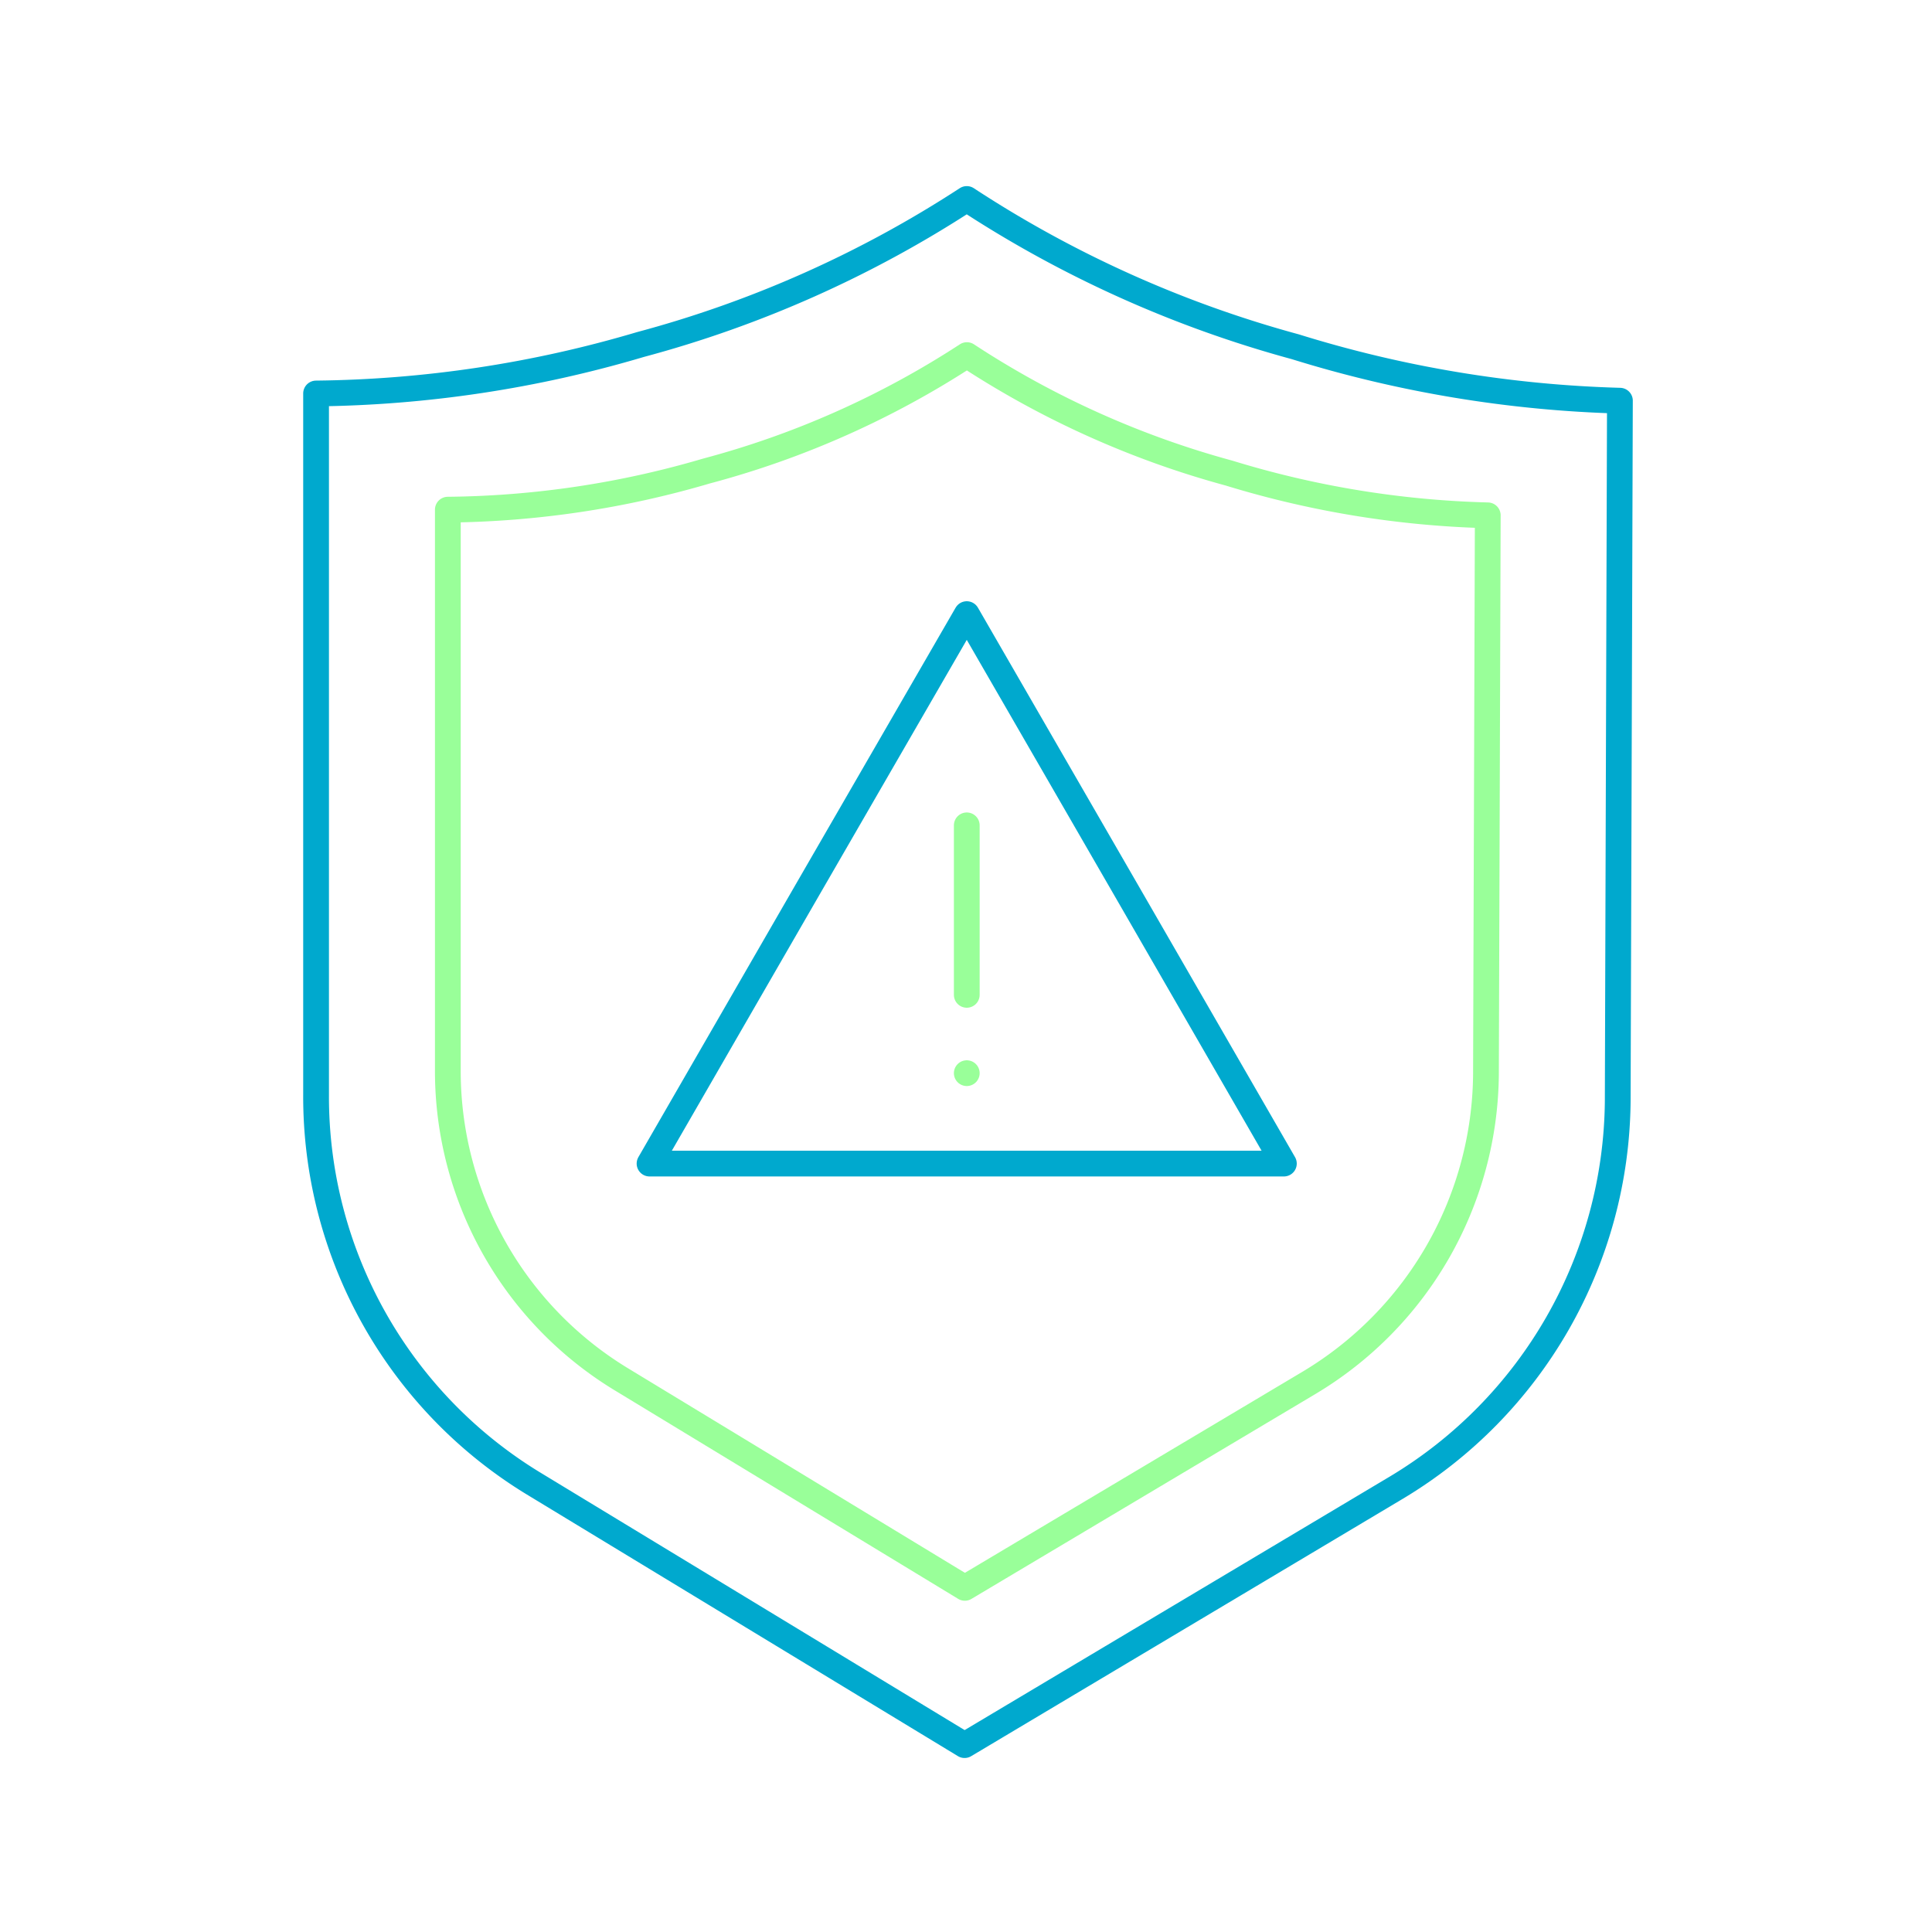 <?xml version="1.0" encoding="UTF-8"?>
<svg xmlns="http://www.w3.org/2000/svg" id="Layer_1" data-name="Layer 1" width="150" height="150" viewBox="0 0 150 150">
  <defs>
    <style>.cls-1,.cls-2{fill:none;stroke-linecap:round;stroke-linejoin:round;stroke-width:2px;}.cls-1{stroke:#00a9ce;}.cls-2{stroke:#9f9;}</style>
  </defs>
  <path class="cls-1" d="M100.56,26.92a89.18,89.18,0,0,1-25.5-11.47,88.06,88.06,0,0,1-25.34,11.3,91.8,91.8,0,0,1-25.18,3.8V85a35.16,35.16,0,0,0,17,30.25l33.35,20.24,33.54-20a35.34,35.34,0,0,0,17.17-30l.17-54.38A93.51,93.51,0,0,1,100.56,26.92Z"></path>
  <path class="cls-1" d="M75.06,90.34H50.43L62.74,69,75.06,47.68,87.37,69,99.68,90.34Z"></path>
  <path class="cls-2" d="M75.06,64.08V77.24"></path>
  <path class="cls-2" d="M75.06,83.32h0"></path>
  <path class="cls-2" d="M95.42,36.73a71,71,0,0,1-20.35-9.16,69.84,69.84,0,0,1-20.22,9,73.44,73.44,0,0,1-20.08,3V83a28,28,0,0,0,13.54,24.13l26.6,16.15,26.76-15.94a28.18,28.18,0,0,0,13.7-23.94l.14-43.39A74.81,74.81,0,0,1,95.42,36.73Z"></path>
</svg>
